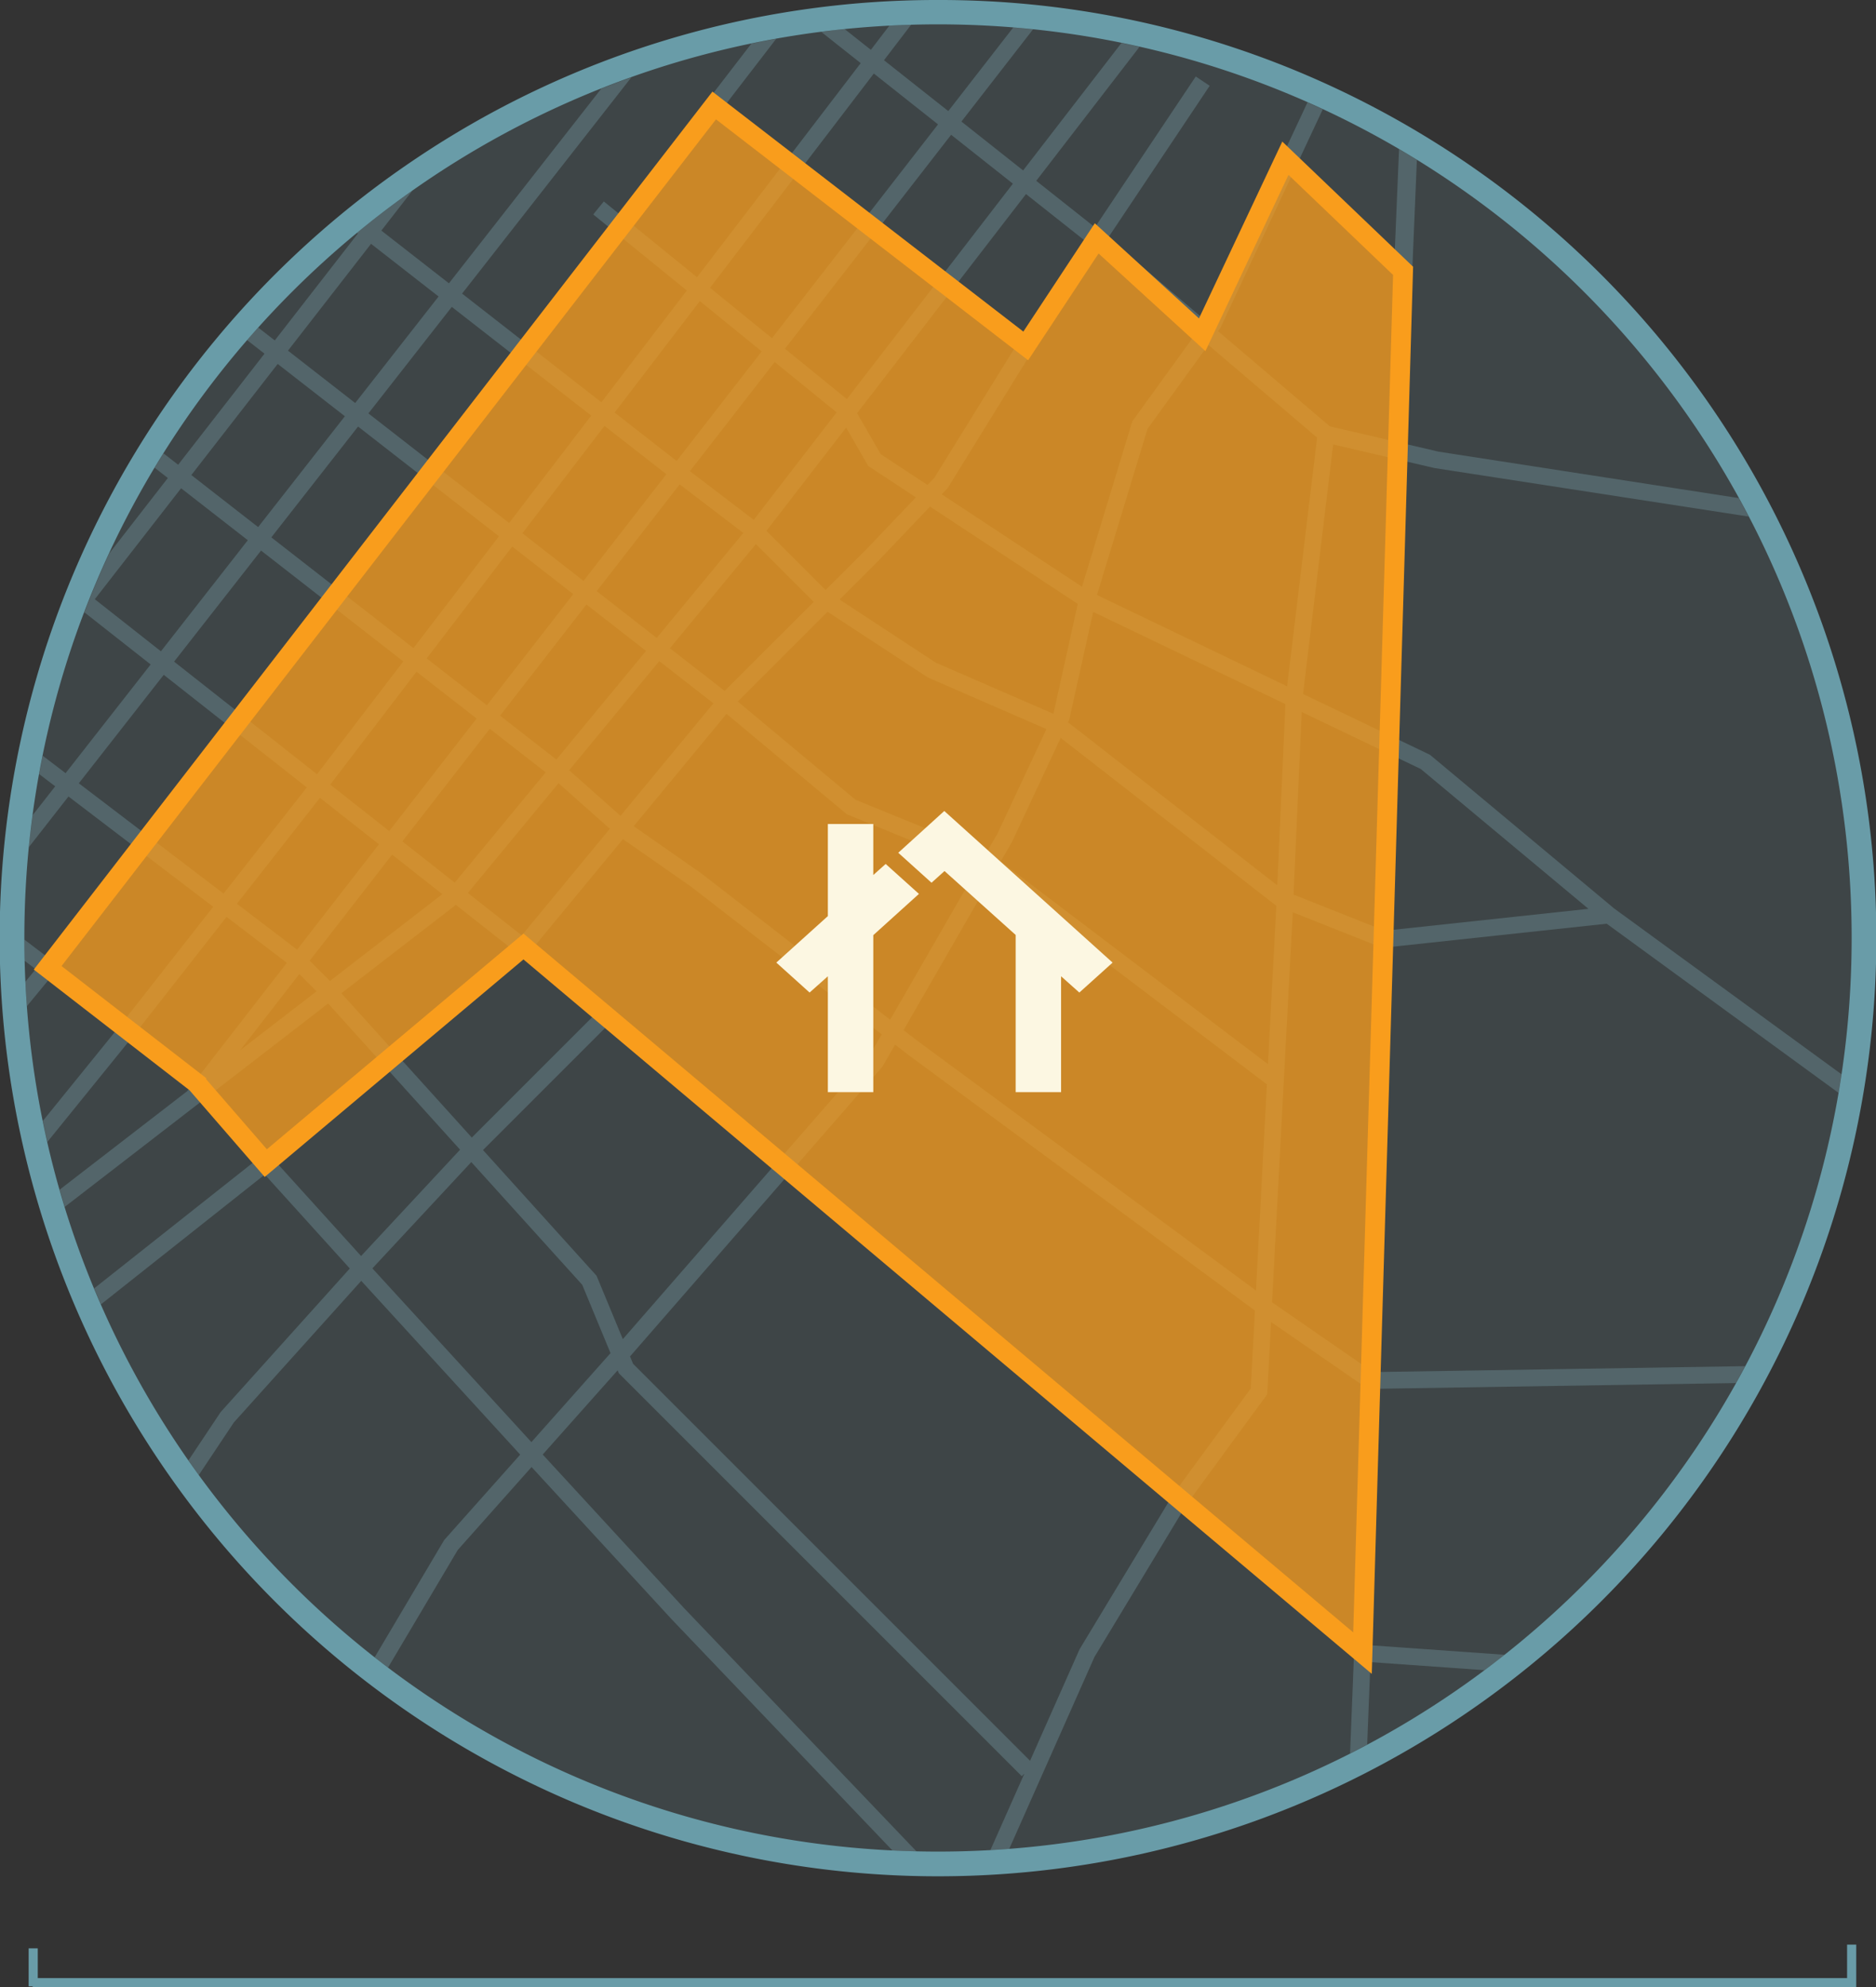 <svg xmlns="http://www.w3.org/2000/svg" viewBox="0 0 1232.75 1305.88"><rect x="0" y="0" width="1232.75" height="1305.88" fill="#333333" stroke="none"/><defs><style>.a,.h{fill:none}.b,.f{fill:#82b0bd}.b{opacity:.15}.c{fill:#699ca8}.d{opacity:.3}.e{clip-path:url(#a)}.g,.h{stroke-miterlimit:10}.g{fill:#f99d1c;fill-opacity:.75;stroke:#f99d1c;stroke-width:13px}.h{stroke:#699ca8;stroke-width:6px}.i{fill:#fcf7e2}</style><clipPath id="a"><circle class="a" cx="616.38" cy="616.38" r="600.38"/></clipPath></defs><title>solutions-skid-row-map</title><path class="b" d="M616.38 1224.75A608.53 608.53 0 0 1 379.57 55.81a608.53 608.53 0 0 1 473.62 1121.13 604.58 604.58 0 0 1-236.81 47.81z"/><path class="c" d="M616.38 16c331.62 0 600.37 268.8 600.37 600.38S948 1216.75 616.38 1216.75 16 948 16 616.38 284.8 16 616.38 16m0-16a613.57 613.57 0 0 0-344.64 105.28 618.13 618.13 0 0 0-223.3 271.17A615.59 615.59 0 0 0 105.28 961a618.13 618.13 0 0 0 271.17 223.3A615.59 615.59 0 0 0 961 1127.48a618.13 618.13 0 0 0 223.3-271.17 615.59 615.59 0 0 0-56.83-584.56A618.13 618.13 0 0 0 856.3 48.44 612.53 612.53 0 0 0 616.38 0z"/><path class="d e d f" d="M908.32 622.86L1055.79 607l157.28 114.75 6.48-8.89L1060.7 597 940.17 496.43l-.53-.44-83.39-39.93 19.79-164 67 15.61h.2l252.54 39 1.68-10.87-252.13-39-71.5-16.65-73.44-62.55 1.59-2.2L869.3 71.65l-10-4.66-66.8 142.92-.47.65-62.4-53.15-.07-.06-1.4-1.11 66.74-99.86-9.15-6.11-66.25 99.11-38.57-30.55 78.74-102.16L751 10l-78.69 102-40.55-32.12 68.49-88.19-8.69-6.75L623.14 73l-42.26-33.42 41.89-54.8L614-21.9l-41.74 54.65-42.1-33.36 33.18-43.05-8.71-6.71-33.1 42.93-10.8-8.56-6.83 8.63 10.92 8.65L465 66l8.71 6.71 49.73-64.6 42.14 33.38L458 182.18l-61.23-49.8-6.94 8.53 61.49 50-56.14 73.44-91.54-71.41L475-26l-8.66-6.78L295 186.18l-44.41-34.65L424.16-71.81l-8.69-6.75L241.9 144.76 212.7 122l-6.77 8.67 29.22 22.8-54.6 70.25L134.7 188l-6.76 8.68 45.87 35.73-56.75 73L85.7 281l-6.76 8.68 31.36 24.44L53.65 387l-13.93-11-6.81 8.64 14 11L-115 604l8.69 6.75 35.46-45.63 43.42 33L-79 664l8.66 6.78 51.65-66 42.13 32.12-63.37 76.92 8.49 7 67-81.33-4.24-3.49 3.33-4.38-46.57-35.44L45 523.4l95.1 72.48-60.6 77.3-61.34 75.76 8.55 6.92L88.14 680l60.74-77.49 39.61 30.19-65.41 84.3L13 802l6.72 8.71 195.9-151.27 32.48 36-76.92 64.66L58.9 849l6.83 8.62L174 771.83l55.86 61.74L145 927.93l-34.22 51.33 9.15 6.1 33.78-50.67 83.67-93 104.45 114.2-49.94 56.12-51.27 86.46 9.46 5.61 50.73-85.55 48.49-54.5 92 100 189 197.91-16.93 38.14 10.05 4.46 95.77-215.68 60.73-100.53 52.79-72.09 2.52-47.53 63.66 44 308.5-4.92-.18-11-305 4.86-66.33-45.87 13.62-256.29zm-206.5-148.19l.74-1.57 15.79-71 126.31 60.6-5.33 119.1zm123.5 373.38l-222.5-164.12-9.09-7 58.33-101.21 180.43 136.84zM392 838.33l-74.61-82.59 84.42-84.42-7.78-7.78-84 84-46.13-51.06 79.83-67.1 7.94 6.25 6.81-8.64-7-5.48 57.87-70.09 44.68 31.17 125.37 97.12-8.59 14.9L409.27 880zM216.79 644.64l-13.29-13.3 54.16-69.74 33 26zm47.61-91.72l57.46-74 36.74 28.62L298.8 580zm-150-118.13l57.13-73L265 434.64l-56.68 74.14zM476.2 454l-36-28 56.5-68.47 38 38zm-68.44 82.12L374 506.17l59.2-71.73 35.61 27.74zm-42.15-37l-37-28.82 56.75-73.07 39.16 30.51zm176.87-111.41l-38.86-38.86L556 281l14.58 25.24 31.26 20.59-32.25 33.86zm-47.18-46.09l-41.94-32 55.7-71.73 40.7 33.1zm-6.86 8.6l-56.92 69-39.42-30.74 54.52-70.2zm-105 31.5l-40.18-31.3 53.94-70.56 40.69 31.75zm-6.75 8.69l-56.75 73.07-39.56-30.82 56.19-73.5zm-105 35.49l-93.4-72.77 57-72.84 92.58 72.12zm2 15.5l39.5 30.77-57.43 73.95L217 515.58zM367 514.66l33.75 29.94-57.89 70.1-35.42-27.89zm93.69 59.16l-44.28-30.9 61-73.83 79.07 66 86 35.14-57.54 99.86zM648 560.61l-85.85-35.06L484.8 461l59-59 65.93 43.19 77.9 33.93-32.16 68.67zm-33.1-125.15L551.71 394l25.66-25.66 33.76-35.44 97.09 63.95-16 72.22zm428.9 161.77l-134 14.4-59.79-23.76 5.37-120 78.21 37.45zM865.5 287.59L845.78 451l-124.94-60 33.22-109.2L794 226.65zM722.57 165.84l63 53.65-41.49 57.34L711 385.55l-92.18-60.71 3.55-3.73.39-.42 55.87-90.4L722 165.41zm-9.2-7.29l-43.91 65.71L614 313.94l-4.52 4.75-30.74-20.25-15.54-26.91 111-144zm-47.78-37.85L556.48 262.25l-40.67-33.07L625 88.57zM574.2 48.32l42.19 33.42-109.11 140.5-40.72-33.12zM459.87 197.86l40.66 33.06-55.91 72-40.76-31.8zm-71.36 75.24l-53.95 70.57-92.48-72 54.8-70zM243.82 160.22l44.38 34.62-54.8 70-44.17-34.41zm-61.34 78.93l44.14 34.38-57 72.84-43.89-34.2zM119 320.85L162.84 355l-57.1 73-43.44-34.23zm-20 115.8l-55.9 71.43-43.75-33.32 56.2-72.3zM-20.68 589.5l-43.45-33.07 56.73-73 43.68 33.29zm72.48-74.76l55.79-71.29 94 74-54.68 69.76zm103.87 79.16l54.58-69.62L249 554.8l-53.78 69.25zm41 46.2L208 651.42l-50.17 38.72zm27.65 12.6l75.24-58.07 35.31 27.81-78.38 65.88zm78 102.8l-65.06 69.89-54.77-60.53 72.92-61.29zm-57.63 78l65-69.86 72.91 80.66 18.58 44.89-52 58.48zm204.57 223l-92.64-100.68 49.23-55.33.8 1.94 264.77 264.77 1.72-1.72-38 85.59zM770.91 982l-61.48 101.74-32.56 73.33L416 896.2l-2-4.85L579.81 701l8.37-14.52 7.95 6.16 228.49 168.57-2.71 51.18zm62.29-282.71L657.59 566.07l7.49-13L697 484.89l141.55 110.25.15.06zm56.8 381.14l302.66 21.4-.78 11-291.34-20.6-5.78 146.33-11-.43zm38-902.2l-12-.5 6.33-151.67 12 .5z"/><path class="g" d="M128.98 711.65l-97.66-75.67 438-566.66 204.71 158 46.62-70.67 69.33 63.33 54.67-116 77.34 74-26.67 908.34-551.34-464.34-169.33 142.34-45.67-52.67z"/><path class="h" d="M21.44 1302.88h1198.31M21.82 1280.32v25M1216.75 1277.88v25"/><path class="i" d="M544 641.54l-12 10.7-21.87-19.69L544 602v-60.52h29.85V575l8.14-7.27 21.86 19.68-30 27.11V717.7H544v-76.16zm76.66-69.15l46.75 42V717.7h29.84v-76.16l12 10.71 21.85-19.69-110.6-99.63-30.24 27.45 21.86 19.7z"/></svg>